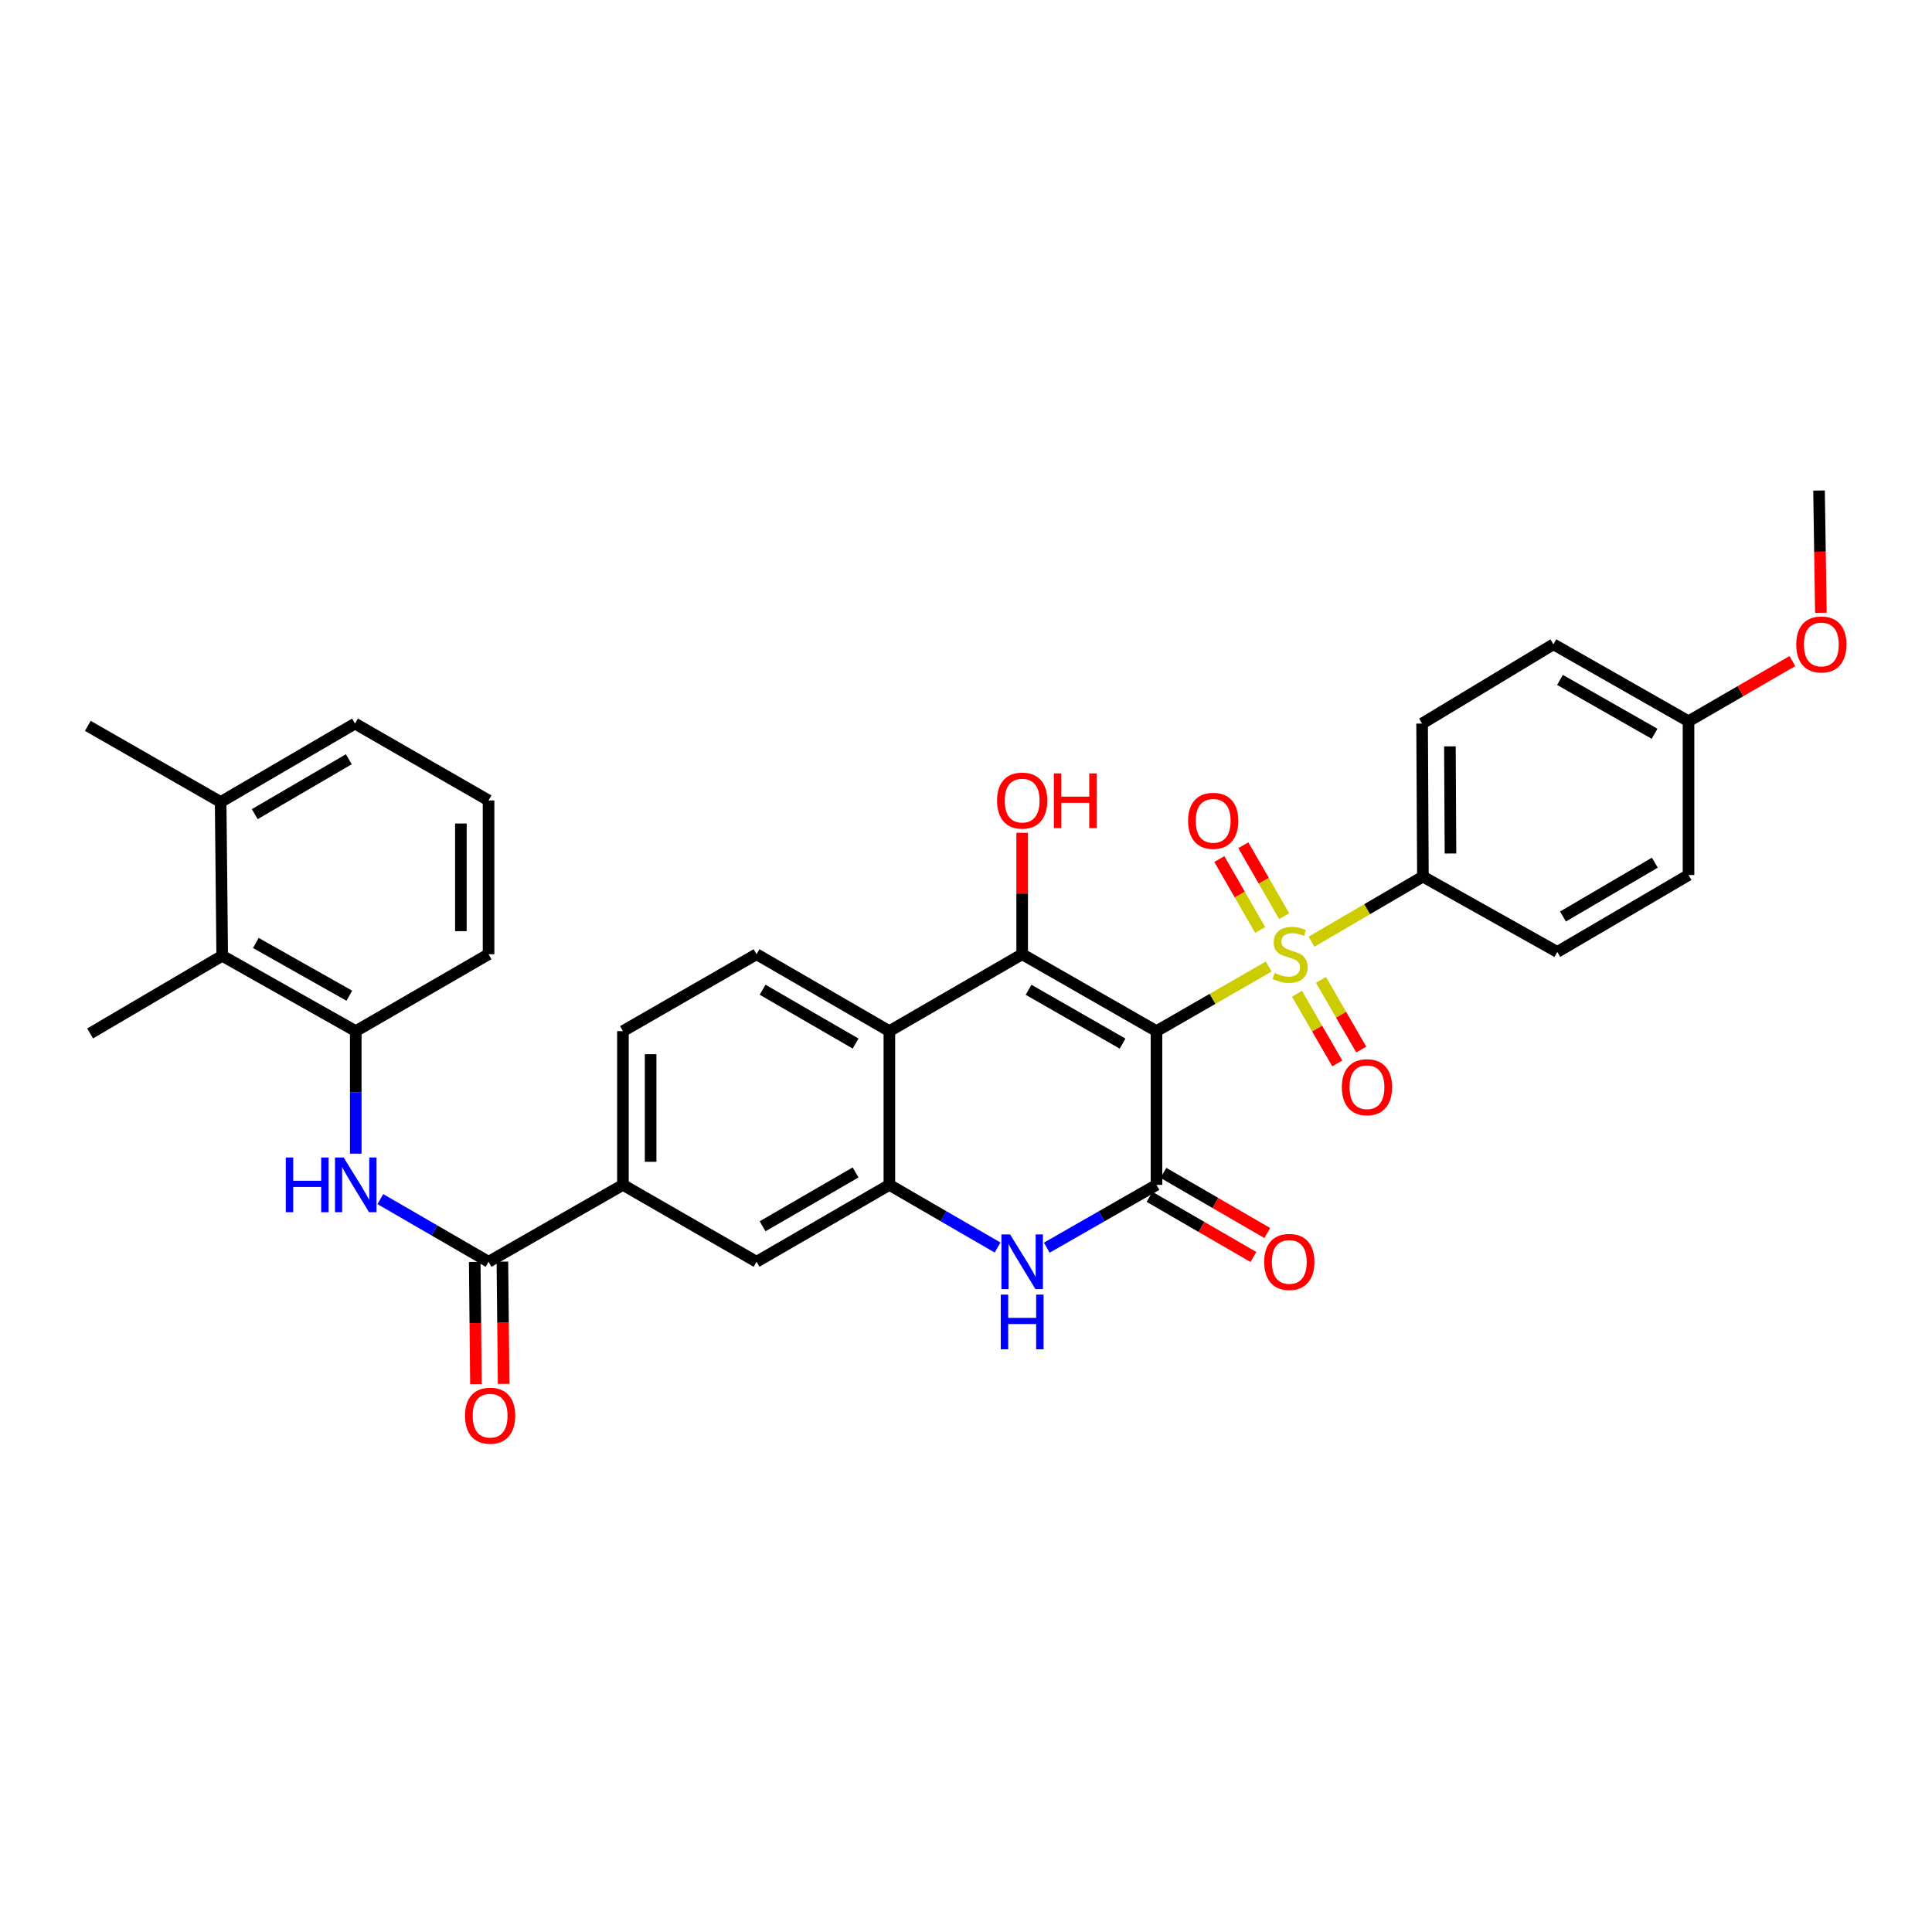 <?xml version='1.0' encoding='iso-8859-1'?>
<svg version='1.1' baseProfile='full'
              xmlns='http://www.w3.org/2000/svg'
                      xmlns:rdkit='http://www.rdkit.org/xml'
                      xmlns:xlink='http://www.w3.org/1999/xlink'
                  xml:space='preserve'
width='1000px' height='1000px' viewBox='0 0 1000 1000'>
<!-- END OF HEADER -->
<rect style='opacity:1.0;fill:#FFFFFF;stroke:none' width='1000' height='1000' x='0' y='0'> </rect>
<path class='bond-0' d='M 598.592,533.712 L 627.635,516.996' style='fill:none;fill-rule:evenodd;stroke:#000000;stroke-width:6px;stroke-linecap:butt;stroke-linejoin:miter;stroke-opacity:1' />
<path class='bond-0' d='M 627.635,516.996 L 656.678,500.279' style='fill:none;fill-rule:evenodd;stroke:#CCCC00;stroke-width:6px;stroke-linecap:butt;stroke-linejoin:miter;stroke-opacity:1' />
<path class='bond-1' d='M 598.592,533.712 L 529.074,493.905' style='fill:none;fill-rule:evenodd;stroke:#000000;stroke-width:6px;stroke-linecap:butt;stroke-linejoin:miter;stroke-opacity:1' />
<path class='bond-1' d='M 581.044,540.177 L 532.381,512.312' style='fill:none;fill-rule:evenodd;stroke:#000000;stroke-width:6px;stroke-linecap:butt;stroke-linejoin:miter;stroke-opacity:1' />
<path class='bond-2' d='M 598.592,533.712 L 598.592,613.285' style='fill:none;fill-rule:evenodd;stroke:#000000;stroke-width:6px;stroke-linecap:butt;stroke-linejoin:miter;stroke-opacity:1' />
<path class='bond-9' d='M 678.823,487.434 L 707.661,470.579' style='fill:none;fill-rule:evenodd;stroke:#CCCC00;stroke-width:6px;stroke-linecap:butt;stroke-linejoin:miter;stroke-opacity:1' />
<path class='bond-9' d='M 707.661,470.579 L 736.499,453.724' style='fill:none;fill-rule:evenodd;stroke:#000000;stroke-width:6px;stroke-linecap:butt;stroke-linejoin:miter;stroke-opacity:1' />
<path class='bond-14' d='M 671.313,514.36 L 681.75,532.391' style='fill:none;fill-rule:evenodd;stroke:#CCCC00;stroke-width:6px;stroke-linecap:butt;stroke-linejoin:miter;stroke-opacity:1' />
<path class='bond-14' d='M 681.75,532.391 L 692.186,550.422' style='fill:none;fill-rule:evenodd;stroke:#FF0000;stroke-width:6px;stroke-linecap:butt;stroke-linejoin:miter;stroke-opacity:1' />
<path class='bond-14' d='M 683.716,507.181 L 694.152,525.212' style='fill:none;fill-rule:evenodd;stroke:#CCCC00;stroke-width:6px;stroke-linecap:butt;stroke-linejoin:miter;stroke-opacity:1' />
<path class='bond-14' d='M 694.152,525.212 L 704.589,543.243' style='fill:none;fill-rule:evenodd;stroke:#FF0000;stroke-width:6px;stroke-linecap:butt;stroke-linejoin:miter;stroke-opacity:1' />
<path class='bond-15' d='M 664.685,474.216 L 654.113,455.853' style='fill:none;fill-rule:evenodd;stroke:#CCCC00;stroke-width:6px;stroke-linecap:butt;stroke-linejoin:miter;stroke-opacity:1' />
<path class='bond-15' d='M 654.113,455.853 L 643.542,437.491' style='fill:none;fill-rule:evenodd;stroke:#FF0000;stroke-width:6px;stroke-linecap:butt;stroke-linejoin:miter;stroke-opacity:1' />
<path class='bond-15' d='M 652.266,481.366 L 641.694,463.003' style='fill:none;fill-rule:evenodd;stroke:#CCCC00;stroke-width:6px;stroke-linecap:butt;stroke-linejoin:miter;stroke-opacity:1' />
<path class='bond-15' d='M 641.694,463.003 L 631.122,444.641' style='fill:none;fill-rule:evenodd;stroke:#FF0000;stroke-width:6px;stroke-linecap:butt;stroke-linejoin:miter;stroke-opacity:1' />
<path class='bond-4' d='M 529.074,493.905 L 460.336,533.712' style='fill:none;fill-rule:evenodd;stroke:#000000;stroke-width:6px;stroke-linecap:butt;stroke-linejoin:miter;stroke-opacity:1' />
<path class='bond-19' d='M 529.074,493.905 L 529.074,462.481' style='fill:none;fill-rule:evenodd;stroke:#000000;stroke-width:6px;stroke-linecap:butt;stroke-linejoin:miter;stroke-opacity:1' />
<path class='bond-19' d='M 529.074,462.481 L 529.074,431.058' style='fill:none;fill-rule:evenodd;stroke:#FF0000;stroke-width:6px;stroke-linecap:butt;stroke-linejoin:miter;stroke-opacity:1' />
<path class='bond-3' d='M 598.592,613.285 L 570.205,629.54' style='fill:none;fill-rule:evenodd;stroke:#000000;stroke-width:6px;stroke-linecap:butt;stroke-linejoin:miter;stroke-opacity:1' />
<path class='bond-3' d='M 570.205,629.54 L 541.817,645.795' style='fill:none;fill-rule:evenodd;stroke:#0000FF;stroke-width:6px;stroke-linecap:butt;stroke-linejoin:miter;stroke-opacity:1' />
<path class='bond-16' d='M 595.002,619.486 L 621.882,635.051' style='fill:none;fill-rule:evenodd;stroke:#000000;stroke-width:6px;stroke-linecap:butt;stroke-linejoin:miter;stroke-opacity:1' />
<path class='bond-16' d='M 621.882,635.051 L 648.762,650.615' style='fill:none;fill-rule:evenodd;stroke:#FF0000;stroke-width:6px;stroke-linecap:butt;stroke-linejoin:miter;stroke-opacity:1' />
<path class='bond-16' d='M 602.183,607.085 L 629.063,622.649' style='fill:none;fill-rule:evenodd;stroke:#000000;stroke-width:6px;stroke-linecap:butt;stroke-linejoin:miter;stroke-opacity:1' />
<path class='bond-16' d='M 629.063,622.649 L 655.943,638.214' style='fill:none;fill-rule:evenodd;stroke:#FF0000;stroke-width:6px;stroke-linecap:butt;stroke-linejoin:miter;stroke-opacity:1' />
<path class='bond-5' d='M 516.348,645.722 L 488.342,629.504' style='fill:none;fill-rule:evenodd;stroke:#0000FF;stroke-width:6px;stroke-linecap:butt;stroke-linejoin:miter;stroke-opacity:1' />
<path class='bond-5' d='M 488.342,629.504 L 460.336,613.285' style='fill:none;fill-rule:evenodd;stroke:#000000;stroke-width:6px;stroke-linecap:butt;stroke-linejoin:miter;stroke-opacity:1' />
<path class='bond-12' d='M 460.336,533.712 L 391.59,493.905' style='fill:none;fill-rule:evenodd;stroke:#000000;stroke-width:6px;stroke-linecap:butt;stroke-linejoin:miter;stroke-opacity:1' />
<path class='bond-12' d='M 442.843,540.142 L 394.721,512.277' style='fill:none;fill-rule:evenodd;stroke:#000000;stroke-width:6px;stroke-linecap:butt;stroke-linejoin:miter;stroke-opacity:1' />
<path class='bond-33' d='M 460.336,533.712 L 460.336,613.285' style='fill:none;fill-rule:evenodd;stroke:#000000;stroke-width:6px;stroke-linecap:butt;stroke-linejoin:miter;stroke-opacity:1' />
<path class='bond-11' d='M 460.336,613.285 L 391.59,653.092' style='fill:none;fill-rule:evenodd;stroke:#000000;stroke-width:6px;stroke-linecap:butt;stroke-linejoin:miter;stroke-opacity:1' />
<path class='bond-11' d='M 442.843,606.855 L 394.721,634.72' style='fill:none;fill-rule:evenodd;stroke:#000000;stroke-width:6px;stroke-linecap:butt;stroke-linejoin:miter;stroke-opacity:1' />
<path class='bond-6' d='M 252.879,653.092 L 322.43,613.285' style='fill:none;fill-rule:evenodd;stroke:#000000;stroke-width:6px;stroke-linecap:butt;stroke-linejoin:miter;stroke-opacity:1' />
<path class='bond-7' d='M 252.879,653.092 L 224.873,636.873' style='fill:none;fill-rule:evenodd;stroke:#000000;stroke-width:6px;stroke-linecap:butt;stroke-linejoin:miter;stroke-opacity:1' />
<path class='bond-7' d='M 224.873,636.873 L 196.867,620.655' style='fill:none;fill-rule:evenodd;stroke:#0000FF;stroke-width:6px;stroke-linecap:butt;stroke-linejoin:miter;stroke-opacity:1' />
<path class='bond-17' d='M 245.714,653.164 L 246.034,684.804' style='fill:none;fill-rule:evenodd;stroke:#000000;stroke-width:6px;stroke-linecap:butt;stroke-linejoin:miter;stroke-opacity:1' />
<path class='bond-17' d='M 246.034,684.804 L 246.354,716.444' style='fill:none;fill-rule:evenodd;stroke:#FF0000;stroke-width:6px;stroke-linecap:butt;stroke-linejoin:miter;stroke-opacity:1' />
<path class='bond-17' d='M 260.044,653.02 L 260.364,684.659' style='fill:none;fill-rule:evenodd;stroke:#000000;stroke-width:6px;stroke-linecap:butt;stroke-linejoin:miter;stroke-opacity:1' />
<path class='bond-17' d='M 260.364,684.659 L 260.683,716.299' style='fill:none;fill-rule:evenodd;stroke:#FF0000;stroke-width:6px;stroke-linecap:butt;stroke-linejoin:miter;stroke-opacity:1' />
<path class='bond-8' d='M 184.141,597.136 L 184.141,565.424' style='fill:none;fill-rule:evenodd;stroke:#0000FF;stroke-width:6px;stroke-linecap:butt;stroke-linejoin:miter;stroke-opacity:1' />
<path class='bond-8' d='M 184.141,565.424 L 184.141,533.712' style='fill:none;fill-rule:evenodd;stroke:#000000;stroke-width:6px;stroke-linecap:butt;stroke-linejoin:miter;stroke-opacity:1' />
<path class='bond-13' d='M 184.141,533.712 L 115.013,494.709' style='fill:none;fill-rule:evenodd;stroke:#000000;stroke-width:6px;stroke-linecap:butt;stroke-linejoin:miter;stroke-opacity:1' />
<path class='bond-13' d='M 180.814,515.38 L 132.424,488.079' style='fill:none;fill-rule:evenodd;stroke:#000000;stroke-width:6px;stroke-linecap:butt;stroke-linejoin:miter;stroke-opacity:1' />
<path class='bond-26' d='M 184.141,533.712 L 252.879,493.905' style='fill:none;fill-rule:evenodd;stroke:#000000;stroke-width:6px;stroke-linecap:butt;stroke-linejoin:miter;stroke-opacity:1' />
<path class='bond-21' d='M 736.499,453.724 L 736.077,374.517' style='fill:none;fill-rule:evenodd;stroke:#000000;stroke-width:6px;stroke-linecap:butt;stroke-linejoin:miter;stroke-opacity:1' />
<path class='bond-21' d='M 750.766,441.767 L 750.47,386.322' style='fill:none;fill-rule:evenodd;stroke:#000000;stroke-width:6px;stroke-linecap:butt;stroke-linejoin:miter;stroke-opacity:1' />
<path class='bond-22' d='M 736.499,453.724 L 806.049,492.719' style='fill:none;fill-rule:evenodd;stroke:#000000;stroke-width:6px;stroke-linecap:butt;stroke-linejoin:miter;stroke-opacity:1' />
<path class='bond-10' d='M 322.43,613.285 L 391.59,653.092' style='fill:none;fill-rule:evenodd;stroke:#000000;stroke-width:6px;stroke-linecap:butt;stroke-linejoin:miter;stroke-opacity:1' />
<path class='bond-34' d='M 322.43,613.285 L 322.43,533.712' style='fill:none;fill-rule:evenodd;stroke:#000000;stroke-width:6px;stroke-linecap:butt;stroke-linejoin:miter;stroke-opacity:1' />
<path class='bond-34' d='M 336.76,601.349 L 336.76,545.648' style='fill:none;fill-rule:evenodd;stroke:#000000;stroke-width:6px;stroke-linecap:butt;stroke-linejoin:miter;stroke-opacity:1' />
<path class='bond-18' d='M 391.59,493.905 L 322.43,533.712' style='fill:none;fill-rule:evenodd;stroke:#000000;stroke-width:6px;stroke-linecap:butt;stroke-linejoin:miter;stroke-opacity:1' />
<path class='bond-20' d='M 115.013,494.709 L 114.209,415.12' style='fill:none;fill-rule:evenodd;stroke:#000000;stroke-width:6px;stroke-linecap:butt;stroke-linejoin:miter;stroke-opacity:1' />
<path class='bond-29' d='M 115.013,494.709 L 46.649,534.914' style='fill:none;fill-rule:evenodd;stroke:#000000;stroke-width:6px;stroke-linecap:butt;stroke-linejoin:miter;stroke-opacity:1' />
<path class='bond-31' d='M 114.209,415.12 L 45.455,375.711' style='fill:none;fill-rule:evenodd;stroke:#000000;stroke-width:6px;stroke-linecap:butt;stroke-linejoin:miter;stroke-opacity:1' />
<path class='bond-36' d='M 114.209,415.12 L 183.751,374.517' style='fill:none;fill-rule:evenodd;stroke:#000000;stroke-width:6px;stroke-linecap:butt;stroke-linejoin:miter;stroke-opacity:1' />
<path class='bond-36' d='M 131.866,421.405 L 180.545,392.983' style='fill:none;fill-rule:evenodd;stroke:#000000;stroke-width:6px;stroke-linecap:butt;stroke-linejoin:miter;stroke-opacity:1' />
<path class='bond-24' d='M 736.077,374.517 L 804.043,333.492' style='fill:none;fill-rule:evenodd;stroke:#000000;stroke-width:6px;stroke-linecap:butt;stroke-linejoin:miter;stroke-opacity:1' />
<path class='bond-25' d='M 806.049,492.719 L 873.975,452.912' style='fill:none;fill-rule:evenodd;stroke:#000000;stroke-width:6px;stroke-linecap:butt;stroke-linejoin:miter;stroke-opacity:1' />
<path class='bond-25' d='M 808.992,474.384 L 856.541,446.519' style='fill:none;fill-rule:evenodd;stroke:#000000;stroke-width:6px;stroke-linecap:butt;stroke-linejoin:miter;stroke-opacity:1' />
<path class='bond-23' d='M 873.975,373.323 L 873.975,452.912' style='fill:none;fill-rule:evenodd;stroke:#000000;stroke-width:6px;stroke-linecap:butt;stroke-linejoin:miter;stroke-opacity:1' />
<path class='bond-27' d='M 873.975,373.323 L 900.859,357.748' style='fill:none;fill-rule:evenodd;stroke:#000000;stroke-width:6px;stroke-linecap:butt;stroke-linejoin:miter;stroke-opacity:1' />
<path class='bond-27' d='M 900.859,357.748 L 927.743,342.174' style='fill:none;fill-rule:evenodd;stroke:#FF0000;stroke-width:6px;stroke-linecap:butt;stroke-linejoin:miter;stroke-opacity:1' />
<path class='bond-35' d='M 873.975,373.323 L 804.043,333.492' style='fill:none;fill-rule:evenodd;stroke:#000000;stroke-width:6px;stroke-linecap:butt;stroke-linejoin:miter;stroke-opacity:1' />
<path class='bond-35' d='M 856.393,379.8 L 807.44,351.919' style='fill:none;fill-rule:evenodd;stroke:#000000;stroke-width:6px;stroke-linecap:butt;stroke-linejoin:miter;stroke-opacity:1' />
<path class='bond-28' d='M 252.879,493.905 L 252.879,414.308' style='fill:none;fill-rule:evenodd;stroke:#000000;stroke-width:6px;stroke-linecap:butt;stroke-linejoin:miter;stroke-opacity:1' />
<path class='bond-28' d='M 238.549,481.965 L 238.549,426.247' style='fill:none;fill-rule:evenodd;stroke:#000000;stroke-width:6px;stroke-linecap:butt;stroke-linejoin:miter;stroke-opacity:1' />
<path class='bond-32' d='M 942.485,317.182 L 942.01,285.542' style='fill:none;fill-rule:evenodd;stroke:#FF0000;stroke-width:6px;stroke-linecap:butt;stroke-linejoin:miter;stroke-opacity:1' />
<path class='bond-32' d='M 942.01,285.542 L 941.535,253.903' style='fill:none;fill-rule:evenodd;stroke:#000000;stroke-width:6px;stroke-linecap:butt;stroke-linejoin:miter;stroke-opacity:1' />
<path class='bond-30' d='M 252.879,414.308 L 183.751,374.517' style='fill:none;fill-rule:evenodd;stroke:#000000;stroke-width:6px;stroke-linecap:butt;stroke-linejoin:miter;stroke-opacity:1' />
<path  class='atom-1' d='M 659.753 503.625
Q 660.073 503.745, 661.393 504.305
Q 662.713 504.865, 664.153 505.225
Q 665.633 505.545, 667.073 505.545
Q 669.753 505.545, 671.313 504.265
Q 672.873 502.945, 672.873 500.665
Q 672.873 499.105, 672.073 498.145
Q 671.313 497.185, 670.113 496.665
Q 668.913 496.145, 666.913 495.545
Q 664.393 494.785, 662.873 494.065
Q 661.393 493.345, 660.313 491.825
Q 659.273 490.305, 659.273 487.745
Q 659.273 484.185, 661.673 481.985
Q 664.113 479.785, 668.913 479.785
Q 672.193 479.785, 675.913 481.345
L 674.993 484.425
Q 671.593 483.025, 669.033 483.025
Q 666.273 483.025, 664.753 484.185
Q 663.233 485.305, 663.273 487.265
Q 663.273 488.785, 664.033 489.705
Q 664.833 490.625, 665.953 491.145
Q 667.113 491.665, 669.033 492.265
Q 671.593 493.065, 673.113 493.865
Q 674.633 494.665, 675.713 496.305
Q 676.833 497.905, 676.833 500.665
Q 676.833 504.585, 674.193 506.705
Q 671.593 508.785, 667.233 508.785
Q 664.713 508.785, 662.793 508.225
Q 660.913 507.705, 658.673 506.785
L 659.753 503.625
' fill='#CCCC00'/>
<path  class='atom-4' d='M 522.814 638.932
L 532.094 653.932
Q 533.014 655.412, 534.494 658.092
Q 535.974 660.772, 536.054 660.932
L 536.054 638.932
L 539.814 638.932
L 539.814 667.252
L 535.934 667.252
L 525.974 650.852
Q 524.814 648.932, 523.574 646.732
Q 522.374 644.532, 522.014 643.852
L 522.014 667.252
L 518.334 667.252
L 518.334 638.932
L 522.814 638.932
' fill='#0000FF'/>
<path  class='atom-4' d='M 517.994 670.084
L 521.834 670.084
L 521.834 682.124
L 536.314 682.124
L 536.314 670.084
L 540.154 670.084
L 540.154 698.404
L 536.314 698.404
L 536.314 685.324
L 521.834 685.324
L 521.834 698.404
L 517.994 698.404
L 517.994 670.084
' fill='#0000FF'/>
<path  class='atom-8' d='M 147.921 599.125
L 151.761 599.125
L 151.761 611.165
L 166.241 611.165
L 166.241 599.125
L 170.081 599.125
L 170.081 627.445
L 166.241 627.445
L 166.241 614.365
L 151.761 614.365
L 151.761 627.445
L 147.921 627.445
L 147.921 599.125
' fill='#0000FF'/>
<path  class='atom-8' d='M 177.881 599.125
L 187.161 614.125
Q 188.081 615.605, 189.561 618.285
Q 191.041 620.965, 191.121 621.125
L 191.121 599.125
L 194.881 599.125
L 194.881 627.445
L 191.001 627.445
L 181.041 611.045
Q 179.881 609.125, 178.641 606.925
Q 177.441 604.725, 177.081 604.045
L 177.081 627.445
L 173.401 627.445
L 173.401 599.125
L 177.881 599.125
' fill='#0000FF'/>
<path  class='atom-15' d='M 694.543 562.731
Q 694.543 555.931, 697.903 552.131
Q 701.263 548.331, 707.543 548.331
Q 713.823 548.331, 717.183 552.131
Q 720.543 555.931, 720.543 562.731
Q 720.543 569.611, 717.143 573.531
Q 713.743 577.411, 707.543 577.411
Q 701.303 577.411, 697.903 573.531
Q 694.543 569.651, 694.543 562.731
M 707.543 574.211
Q 711.863 574.211, 714.183 571.331
Q 716.543 568.411, 716.543 562.731
Q 716.543 557.171, 714.183 554.371
Q 711.863 551.531, 707.543 551.531
Q 703.223 551.531, 700.863 554.331
Q 698.543 557.131, 698.543 562.731
Q 698.543 568.451, 700.863 571.331
Q 703.223 574.211, 707.543 574.211
' fill='#FF0000'/>
<path  class='atom-16' d='M 614.954 424.857
Q 614.954 418.057, 618.314 414.257
Q 621.674 410.457, 627.954 410.457
Q 634.234 410.457, 637.594 414.257
Q 640.954 418.057, 640.954 424.857
Q 640.954 431.737, 637.554 435.657
Q 634.154 439.537, 627.954 439.537
Q 621.714 439.537, 618.314 435.657
Q 614.954 431.777, 614.954 424.857
M 627.954 436.337
Q 632.274 436.337, 634.594 433.457
Q 636.954 430.537, 636.954 424.857
Q 636.954 419.297, 634.594 416.497
Q 632.274 413.657, 627.954 413.657
Q 623.634 413.657, 621.274 416.457
Q 618.954 419.257, 618.954 424.857
Q 618.954 430.577, 621.274 433.457
Q 623.634 436.337, 627.954 436.337
' fill='#FF0000'/>
<path  class='atom-17' d='M 654.339 653.172
Q 654.339 646.372, 657.699 642.572
Q 661.059 638.772, 667.339 638.772
Q 673.619 638.772, 676.979 642.572
Q 680.339 646.372, 680.339 653.172
Q 680.339 660.052, 676.939 663.972
Q 673.539 667.852, 667.339 667.852
Q 661.099 667.852, 657.699 663.972
Q 654.339 660.092, 654.339 653.172
M 667.339 664.652
Q 671.659 664.652, 673.979 661.772
Q 676.339 658.852, 676.339 653.172
Q 676.339 647.612, 673.979 644.812
Q 671.659 641.972, 667.339 641.972
Q 663.019 641.972, 660.659 644.772
Q 658.339 647.572, 658.339 653.172
Q 658.339 658.892, 660.659 661.772
Q 663.019 664.652, 667.339 664.652
' fill='#FF0000'/>
<path  class='atom-18' d='M 240.683 732.762
Q 240.683 725.962, 244.043 722.162
Q 247.403 718.362, 253.683 718.362
Q 259.963 718.362, 263.323 722.162
Q 266.683 725.962, 266.683 732.762
Q 266.683 739.642, 263.283 743.562
Q 259.883 747.442, 253.683 747.442
Q 247.443 747.442, 244.043 743.562
Q 240.683 739.682, 240.683 732.762
M 253.683 744.242
Q 258.003 744.242, 260.323 741.362
Q 262.683 738.442, 262.683 732.762
Q 262.683 727.202, 260.323 724.402
Q 258.003 721.562, 253.683 721.562
Q 249.363 721.562, 247.003 724.362
Q 244.683 727.162, 244.683 732.762
Q 244.683 738.482, 247.003 741.362
Q 249.363 744.242, 253.683 744.242
' fill='#FF0000'/>
<path  class='atom-20' d='M 516.074 414.388
Q 516.074 407.588, 519.434 403.788
Q 522.794 399.988, 529.074 399.988
Q 535.354 399.988, 538.714 403.788
Q 542.074 407.588, 542.074 414.388
Q 542.074 421.268, 538.674 425.188
Q 535.274 429.068, 529.074 429.068
Q 522.834 429.068, 519.434 425.188
Q 516.074 421.308, 516.074 414.388
M 529.074 425.868
Q 533.394 425.868, 535.714 422.988
Q 538.074 420.068, 538.074 414.388
Q 538.074 408.828, 535.714 406.028
Q 533.394 403.188, 529.074 403.188
Q 524.754 403.188, 522.394 405.988
Q 520.074 408.788, 520.074 414.388
Q 520.074 420.108, 522.394 422.988
Q 524.754 425.868, 529.074 425.868
' fill='#FF0000'/>
<path  class='atom-20' d='M 545.474 400.308
L 549.314 400.308
L 549.314 412.348
L 563.794 412.348
L 563.794 400.308
L 567.634 400.308
L 567.634 428.628
L 563.794 428.628
L 563.794 415.548
L 549.314 415.548
L 549.314 428.628
L 545.474 428.628
L 545.474 400.308
' fill='#FF0000'/>
<path  class='atom-28' d='M 929.729 333.572
Q 929.729 326.772, 933.089 322.972
Q 936.449 319.172, 942.729 319.172
Q 949.009 319.172, 952.369 322.972
Q 955.729 326.772, 955.729 333.572
Q 955.729 340.452, 952.329 344.372
Q 948.929 348.252, 942.729 348.252
Q 936.489 348.252, 933.089 344.372
Q 929.729 340.492, 929.729 333.572
M 942.729 345.052
Q 947.049 345.052, 949.369 342.172
Q 951.729 339.252, 951.729 333.572
Q 951.729 328.012, 949.369 325.212
Q 947.049 322.372, 942.729 322.372
Q 938.409 322.372, 936.049 325.172
Q 933.729 327.972, 933.729 333.572
Q 933.729 339.292, 936.049 342.172
Q 938.409 345.052, 942.729 345.052
' fill='#FF0000'/>
</svg>
